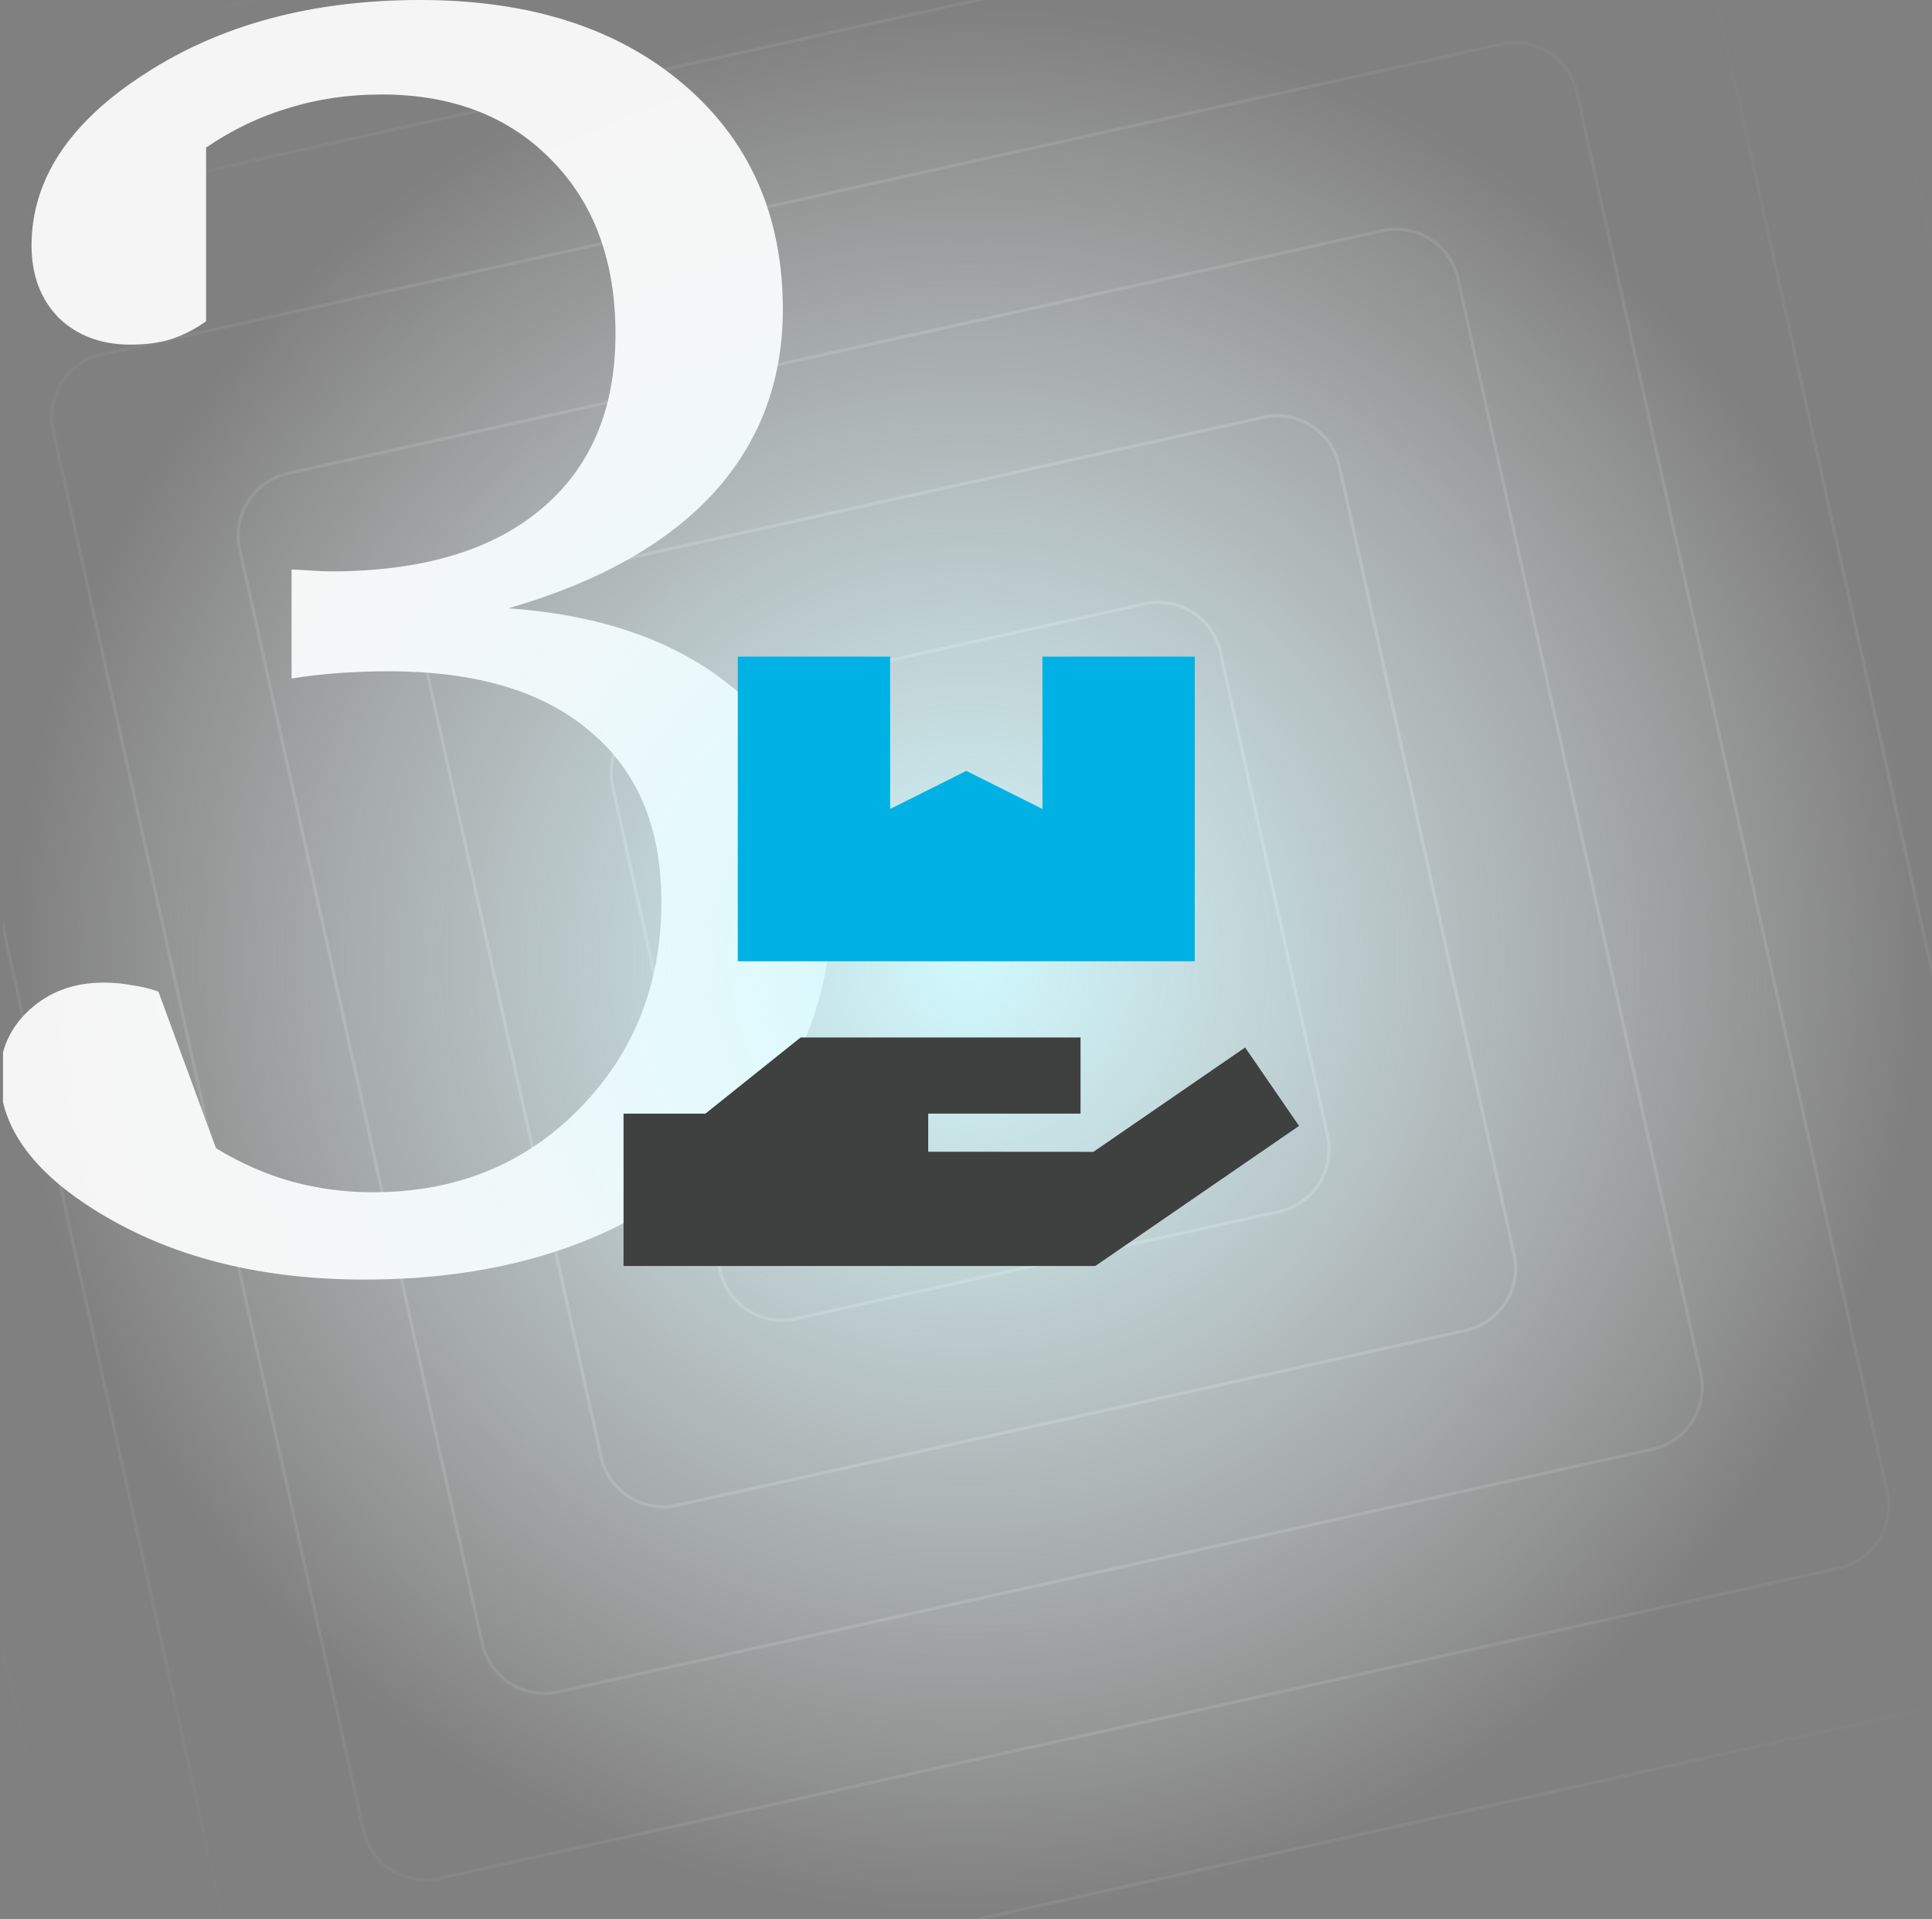 <svg width="302" height="300" viewBox="0 0 302 300" fill="none" xmlns="http://www.w3.org/2000/svg">
<rect x="0" y="0" width="302" height="300" fill="#808080" stroke="none"/>
<g clip-path="url(#clip0_3074_17821)">
<mask id="mask0_3074_17821" style="mask-type:alpha" maskUnits="userSpaceOnUse" x="-82" y="-84" width="467" height="468">
<path d="M-79.425 11.582C-80.643 6.089 -77.177 0.649 -71.685 -0.568L290.324 -80.824C295.816 -82.041 301.256 -78.576 302.474 -73.083L382.729 288.925C383.947 294.418 380.481 299.858 374.989 301.075L12.98 381.331C7.488 382.548 2.048 379.083 0.83 373.59L-79.425 11.582Z" fill="url(#paint0_radial_3074_17821)"/>
</mask>
<g mask="url(#mask0_3074_17821)">
<path d="M103.332 111.143L178.916 94.387C184.271 93.199 189.575 96.578 190.762 101.934L207.519 177.518C208.706 182.873 205.327 188.177 199.972 189.364L124.388 206.121C119.033 207.308 113.729 203.929 112.541 198.574L95.785 122.99C94.598 117.634 97.977 112.33 103.332 111.143Z" stroke="#A3A3A3" stroke-width="0.509"/>
<path d="M74.171 92.566L197.493 65.227C202.848 64.039 208.152 67.418 209.339 72.773L236.679 196.095C237.866 201.45 234.487 206.754 229.132 207.941L105.81 235.281C100.455 236.468 95.151 233.09 93.964 227.734L66.624 104.413C65.437 99.057 68.816 93.754 74.171 92.566Z" stroke="#A3A3A3" stroke-width="0.509"/>
<path d="M45.011 73.989L216.07 36.066C221.425 34.879 226.729 38.258 227.916 43.613L265.839 214.672C267.026 220.027 263.647 225.331 258.292 226.518L87.233 264.441C81.878 265.628 76.574 262.25 75.387 256.894L37.464 85.835C36.276 80.48 39.655 75.176 45.011 73.989Z" stroke="#A3A3A3" stroke-width="0.509"/>
<path d="M15.851 55.412L234.647 6.906C240.003 5.719 245.307 9.098 246.494 14.453L295 233.249C296.187 238.605 292.808 243.908 287.453 245.096L68.656 293.602C63.301 294.789 57.997 291.41 56.81 286.055L8.304 67.258C7.117 61.903 10.496 56.599 15.851 55.412Z" stroke="#A3A3A3" stroke-width="0.509"/>
<path d="M-13.309 36.835L253.224 -22.254C258.58 -23.442 263.883 -20.063 265.071 -14.707L324.16 251.826C325.347 257.182 321.968 262.485 316.613 263.673L50.079 322.762C44.724 323.949 39.42 320.57 38.233 315.215L-20.857 48.681C-22.044 43.326 -18.665 38.022 -13.309 36.835Z" stroke="#A3A3A3" stroke-width="0.509"/>
<path d="M-42.47 18.258L271.801 -51.415C277.156 -52.602 282.46 -49.223 283.647 -43.868L353.32 270.404C354.507 275.759 351.128 281.063 345.773 282.25L31.502 351.922C26.146 353.109 20.842 349.731 19.655 344.375L-50.017 30.104C-51.204 24.749 -47.825 19.445 -42.47 18.258Z" stroke="#A3A3A3" stroke-width="0.509"/>
<path d="M-71.63 -0.32L290.379 -80.575C295.734 -81.762 301.038 -78.383 302.225 -73.028L382.481 288.98C383.668 294.336 380.289 299.64 374.934 300.827L12.925 381.082C7.57 382.269 2.266 378.891 1.079 373.535L-79.177 11.527C-80.364 6.171 -76.985 0.868 -71.63 -0.32Z" stroke="#A3A3A3" stroke-width="0.509"/>
</g>
<g style="mix-blend-mode:multiply">
<path d="M79.473 95.077C95.225 96.203 107.555 100.891 116.463 109.142C125.464 117.393 129.965 128.176 129.965 141.491C129.965 158.275 123.12 172.246 109.43 183.404C95.835 194.468 78.347 200 56.969 200C41.31 200 27.902 196.765 16.744 190.295C5.586 183.826 0.007 176.465 0.007 168.214C0.007 164.088 1.554 160.619 4.648 157.806C7.743 154.993 11.587 153.587 16.181 153.587C17.776 153.587 19.276 153.727 20.682 154.008C22.089 154.196 23.448 154.524 24.761 154.993L33.762 179.466C37.607 181.81 41.545 183.544 45.577 184.669C49.702 185.795 53.922 186.357 58.235 186.357C71.174 186.357 81.91 182.044 90.443 173.418C99.069 164.698 103.383 153.868 103.383 140.928C103.383 129.395 99.679 120.534 92.272 114.346C84.958 108.064 74.456 104.923 60.767 104.923C58.141 104.923 55.516 105.016 52.89 105.204C50.359 105.391 47.921 105.673 45.577 106.048V89.029C46.233 89.029 47.218 89.076 48.53 89.17C49.843 89.264 50.874 89.311 51.624 89.311C65.877 89.311 76.847 86.076 84.536 79.606C92.318 73.136 96.21 63.994 96.21 52.18C96.21 40.834 92.881 31.786 86.224 25.035C79.566 18.19 70.706 14.768 59.641 14.768C54.484 14.768 49.656 15.471 45.155 16.878C40.654 18.19 36.341 20.253 32.215 23.066V50.211C30.527 51.43 28.699 52.368 26.73 53.024C24.855 53.587 22.745 53.868 20.401 53.868C15.806 53.868 12.056 52.461 9.149 49.648C6.336 46.742 4.93 42.991 4.93 38.397C4.93 28.082 10.837 19.128 22.651 11.533C34.466 3.844 48.812 0 65.689 0C82.848 0 96.585 4.407 106.899 13.221C117.213 22.035 122.37 33.755 122.37 48.383C122.37 59.634 118.713 69.245 111.399 77.215C104.086 85.091 93.444 91.046 79.473 95.077Z" fill="#F5F5F5"/>
</g>
<rect width="301.528" height="300" transform="translate(0.474)" fill="url(#paint1_radial_3074_17821)"/>
<g clip-path="url(#clip1_3074_17821)">
<path d="M123.513 163.463L110.268 174.067H97.469V197.879H103.422H139.139H168.904H171.211L173.108 196.576L196.92 180.206L203.059 175.983L194.632 163.724L188.493 167.947L170.913 180.038L145.092 180.02V174.067H151.045H162.951H168.904V162.161H162.951H151.045H139.139H127.234H125.15L123.513 163.463Z" fill="#3F4040"/>
<path d="M139.139 102.632V126.444L151.045 120.491L162.951 126.444V102.632H186.763V150.255H115.328V102.632H139.139Z" fill="#00B2E3"/>
</g>
</g>
<defs>
<radialGradient id="paint0_radial_3074_17821" cx="0" cy="0" r="1" gradientUnits="userSpaceOnUse" gradientTransform="translate(151.652 150.254) rotate(77.5) scale(195.586 195.586)">
<stop/>
<stop offset="1" stop-opacity="0"/>
</radialGradient>
<radialGradient id="paint1_radial_3074_17821" cx="0" cy="0" r="1" gradientUnits="userSpaceOnUse" gradientTransform="translate(150.764 150) rotate(90) scale(150 150.764)">
<stop stop-color="#CFF9FE"/>
<stop offset="1" stop-color="white" stop-opacity="0"/>
</radialGradient>
<clipPath id="clip0_3074_17821">
<rect width="301.528" height="300" fill="white" transform="translate(0.472)"/>
</clipPath>
<clipPath id="clip1_3074_17821">
<rect width="107.152" height="95.246" fill="white" transform="translate(97.471 102.632)"/>
</clipPath>
</defs>
</svg>
